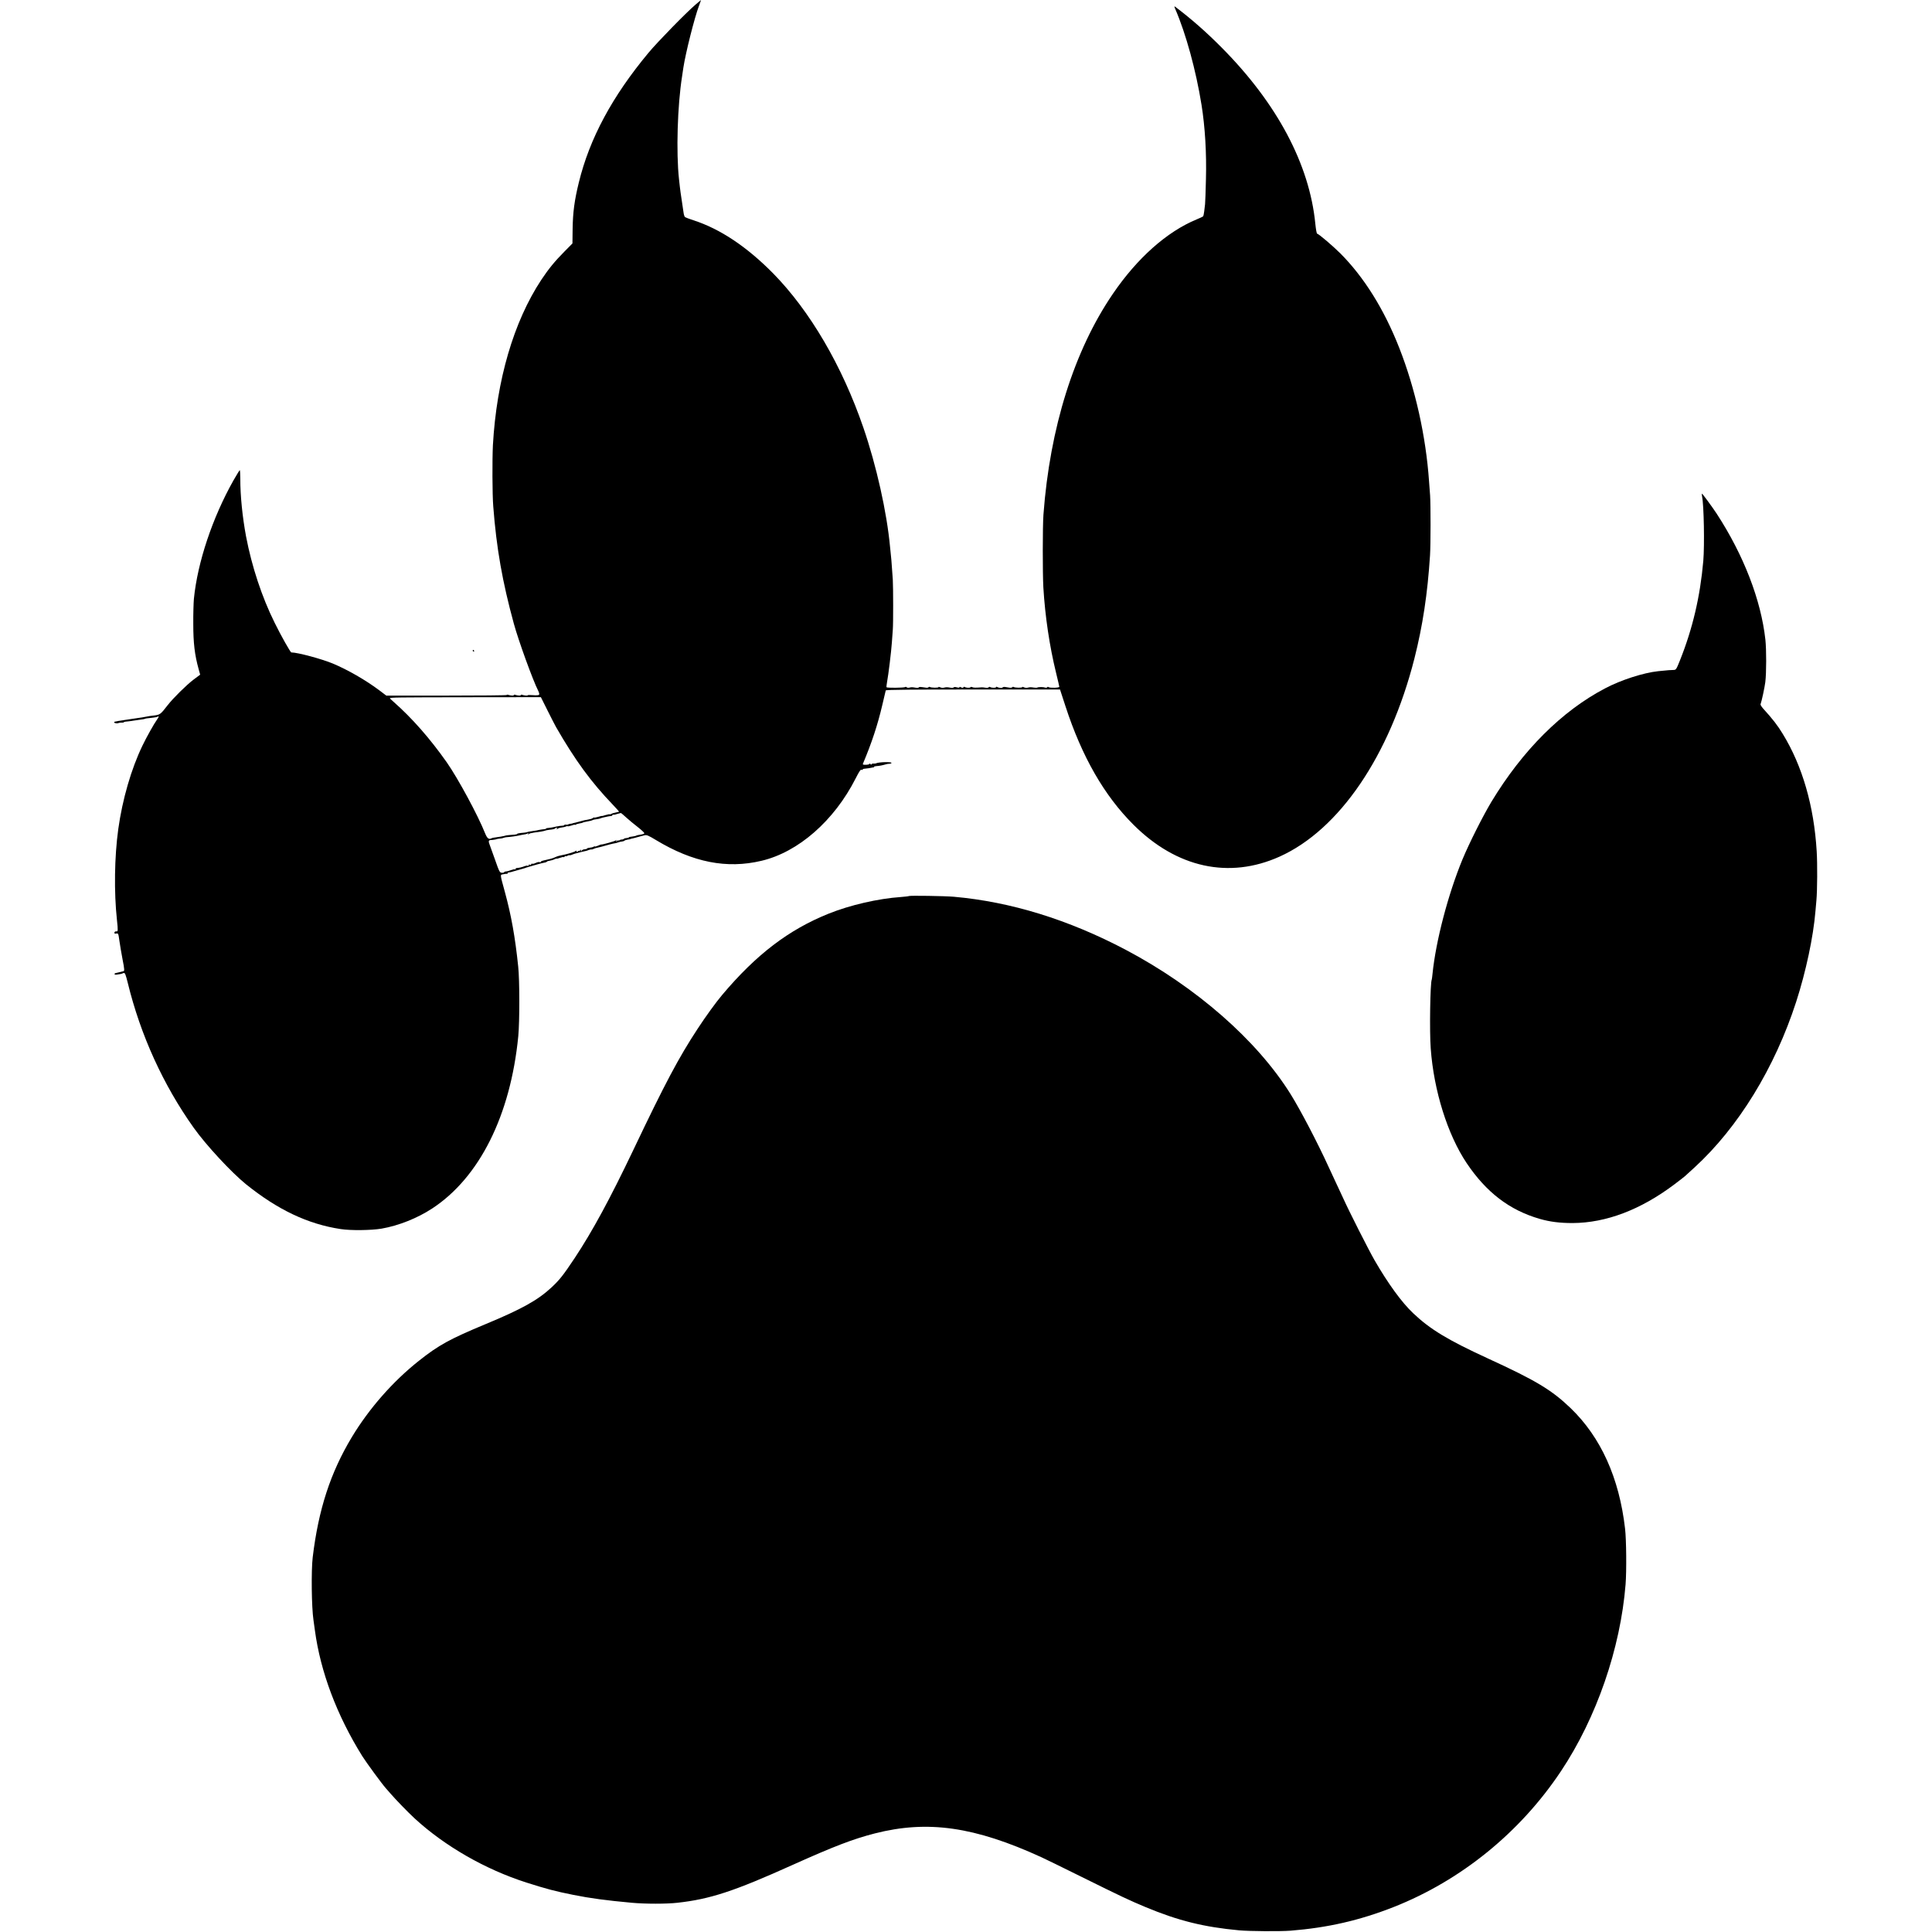 <?xml version="1.0" standalone="no"?>
<!DOCTYPE svg PUBLIC "-//W3C//DTD SVG 20010904//EN"
 "http://www.w3.org/TR/2001/REC-SVG-20010904/DTD/svg10.dtd">
<svg version="1.0" xmlns="http://www.w3.org/2000/svg"
 width="2215pt" height="2215pt" viewBox="0 0 2215 2215"
 preserveAspectRatio="xMidYMid meet">
<g transform="translate(0,2215) scale(0.1,-0.1)"
fill="#000000" stroke="none">
<path d="M7975 22098 c-110 -94 -439 -431 -540 -553 -417 -501 -676 -984 -799
-1488 -50 -204 -68 -339 -71 -530 l-2 -168 -91 -92 c-112 -113 -183 -200 -266
-325 -317 -480 -513 -1150 -555 -1897 -8 -160 -7 -568 4 -700 37 -483 105
-866 236 -1345 53 -194 217 -647 280 -771 11 -22 14 -40 9 -45 -6 -6 -37 -7
-70 -4 -33 3 -60 2 -60 -1 0 -7 -41 -3 -67 6 -7 2 -13 0 -13 -5 0 -8 -38 -5
-67 5 -7 2 -13 0 -13 -5 0 -8 -38 -5 -67 5 -7 2 -13 1 -13 -3 0 -4 -311 -7
-690 -7 l-691 0 -82 62 c-158 118 -360 234 -532 306 -128 53 -403 127 -475
127 -10 0 -120 195 -191 340 -147 296 -262 645 -328 990 -42 227 -66 465 -66
662 0 54 -3 98 -6 98 -3 0 -35 -53 -72 -117 -241 -428 -412 -938 -454 -1359
-4 -44 -8 -173 -7 -289 0 -217 16 -352 61 -515 l18 -65 -75 -56 c-81 -61 -235
-213 -297 -293 -86 -111 -87 -111 -173 -121 -19 -2 -46 -6 -60 -9 -26 -6 -90
-16 -130 -21 -39 -5 -112 -16 -140 -21 -14 -2 -43 -7 -65 -10 -22 -4 -42 -8
-45 -11 -10 -10 25 -21 44 -14 12 5 31 7 43 6 13 -1 23 1 23 5 0 3 10 6 23 7
12 0 40 4 62 7 22 4 58 9 80 12 45 5 80 12 80 14 0 2 16 4 96 13 20 2 41 7 48
11 17 11 13 -2 -8 -33 -36 -50 -122 -204 -168 -300 -129 -267 -230 -618 -277
-956 -44 -319 -50 -722 -15 -1045 13 -121 12 -131 -8 -128 -10 2 -19 -4 -21
-13 -2 -12 3 -15 21 -12 23 5 24 2 36 -84 7 -48 23 -144 36 -212 23 -116 24
-135 7 -137 -4 0 -19 -4 -33 -8 -14 -4 -34 -8 -44 -10 -31 -5 -29 -24 2 -20
29 3 68 11 68 14 0 1 7 3 16 5 12 2 21 -22 44 -114 145 -595 405 -1168 756
-1661 140 -197 430 -510 599 -647 364 -293 709 -457 1085 -514 117 -18 351
-15 470 5 195 34 409 119 580 231 542 355 898 1067 987 1975 16 168 16 644 -1
800 -35 338 -80 588 -153 855 -58 213 -56 194 -17 202 19 4 37 6 42 5 4 -1 7
2 7 6 0 5 6 9 13 10 14 0 28 4 107 27 30 9 62 18 70 20 8 2 15 4 15 5 0 1 7 3
15 5 8 2 47 13 85 25 63 18 95 27 129 33 6 1 13 5 17 9 3 4 18 9 35 11 16 2
39 9 52 16 12 6 22 9 22 7 0 -3 18 1 40 9 22 8 40 12 40 8 0 -3 7 0 15 7 8 7
15 9 15 5 0 -4 6 -3 13 2 6 5 19 9 27 8 8 -1 23 3 33 8 10 4 26 10 35 12 9 3
37 9 62 16 25 6 52 12 60 14 8 2 16 4 18 5 1 2 7 4 12 5 6 1 13 4 18 5 4 1 11
2 15 1 4 -1 16 3 25 8 9 5 31 11 47 14 17 3 55 13 85 22 30 9 66 18 80 21 45
9 55 11 70 17 8 4 26 8 40 9 14 2 27 6 30 10 3 4 19 9 35 12 17 2 30 5 30 6 0
1 7 3 15 5 8 1 35 8 60 15 25 7 50 13 55 15 6 1 22 5 36 9 22 6 45 -3 130 -55
424 -256 811 -332 1208 -238 423 99 835 460 1081 945 46 90 58 107 72 98 4 -3
8 -1 8 3 0 5 10 10 23 10 22 1 77 10 87 13 3 2 8 2 13 1 4 0 7 2 7 7 0 4 12 8
28 9 29 1 75 10 107 20 11 4 31 7 45 7 14 1 23 6 20 11 -6 13 -149 8 -176 -6
-5 -3 -19 -4 -31 -3 -13 0 -23 -4 -23 -10 0 -6 -5 -4 -10 4 -5 8 -10 10 -10 4
0 -6 -18 -11 -41 -12 -29 -1 -40 2 -36 11 102 242 169 446 222 672 20 88 38
165 40 170 2 7 324 11 1000 10 l998 0 62 -190 c189 -581 445 -1026 780 -1360
495 -494 1096 -626 1675 -366 685 308 1262 1155 1546 2271 95 375 151 744 179
1182 8 125 8 577 1 688 -4 47 -9 119 -12 160 -36 520 -158 1064 -341 1530
-174 444 -404 812 -677 1086 -88 87 -240 217 -266 226 -5 2 -14 53 -20 113
-67 682 -439 1381 -1075 2021 -182 183 -343 324 -533 468 -10 7 -9 -1 3 -29
122 -282 237 -703 300 -1095 41 -254 59 -557 51 -855 -3 -137 -8 -266 -10
-285 -3 -19 -7 -57 -10 -84 -3 -27 -9 -53 -13 -57 -4 -4 -37 -19 -73 -34 -342
-141 -683 -445 -962 -855 -444 -651 -721 -1533 -795 -2530 -10 -133 -10 -677
-1 -835 20 -332 71 -674 146 -980 20 -82 37 -154 37 -159 0 -12 -106 -15 -122
-4 -6 5 -14 5 -17 -1 -4 -6 -14 -7 -23 -4 -20 8 -76 8 -89 1 -5 -3 -22 -4 -39
-1 -40 6 -46 6 -74 -1 -13 -3 -32 -1 -42 5 -11 5 -19 6 -19 2 0 -10 -82 -9
-98 1 -6 3 -13 2 -16 -2 -3 -5 -17 -8 -31 -6 -14 2 -36 6 -50 8 -14 2 -28 0
-30 -5 -6 -9 -45 -6 -63 5 -7 4 -12 3 -12 -1 0 -11 -50 -10 -67 0 -6 4 -14 3
-18 -2 -3 -6 -20 -8 -38 -5 -17 3 -36 5 -42 4 -70 -5 -93 -5 -107 2 -9 4 -19
4 -22 -1 -6 -9 -48 -7 -65 3 -5 4 -12 2 -16 -4 -4 -7 -12 -7 -26 0 -12 7 -19
7 -19 1 0 -6 -11 -6 -30 -1 -17 5 -32 5 -35 0 -3 -5 -20 -7 -38 -4 -41 7 -47
7 -76 0 -13 -3 -32 -1 -42 5 -11 5 -19 6 -19 2 0 -10 -82 -9 -98 1 -6 3 -13 2
-16 -2 -3 -5 -16 -8 -28 -6 -69 10 -79 11 -84 3 -2 -4 -19 -6 -37 -3 -41 7
-47 7 -74 0 -13 -2 -25 0 -28 5 -4 5 -12 6 -18 2 -15 -9 -207 -11 -213 -2 -2
4 1 30 6 59 16 85 48 349 55 450 3 52 8 120 11 150 6 68 5 493 0 575 -3 33 -7
101 -11 151 -3 50 -8 104 -10 120 -1 16 -6 61 -10 99 -37 403 -157 938 -306
1371 -244 711 -613 1340 -1035 1770 -301 305 -607 510 -914 609 -47 15 -90 32
-96 36 -6 5 -14 28 -17 52 -4 23 -13 87 -21 142 -9 55 -18 123 -21 150 -3 28
-7 68 -10 90 -34 308 -18 844 35 1179 5 34 12 79 15 101 26 169 126 568 179
709 14 36 24 66 23 66 -1 -1 -29 -24 -62 -52z m-1701 -8087 c40 -81 86 -169
101 -197 219 -380 401 -630 654 -893 39 -41 70 -76 68 -77 -1 -2 -18 -6 -36
-9 -19 -3 -42 -10 -52 -16 -11 -5 -19 -8 -19 -5 0 3 -20 -1 -45 -8 -25 -8 -45
-13 -45 -11 0 2 -20 -3 -45 -11 -25 -7 -45 -10 -45 -7 0 3 -6 1 -12 -5 -11 -9
-29 -14 -98 -26 -8 -2 -35 -9 -60 -16 -25 -7 -52 -14 -60 -15 -8 -2 -16 -4
-17 -5 -2 -2 -11 -3 -20 -4 -10 -1 -22 -4 -28 -7 -5 -4 -18 -5 -27 -4 -10 2
-18 0 -18 -4 0 -4 -12 -8 -27 -8 -16 0 -41 -4 -58 -8 -52 -12 -79 -16 -102
-18 -13 0 -23 -4 -23 -7 0 -3 -10 -6 -22 -7 -13 0 -36 -4 -53 -7 -16 -4 -46
-10 -65 -12 -43 -6 -75 -12 -75 -14 0 -2 -40 -8 -82 -11 -18 -2 -33 -6 -33 -9
0 -4 -15 -8 -32 -9 -39 -2 -103 -9 -103 -11 0 -3 -98 -20 -135 -24 -9 -1 -20
-4 -25 -7 -31 -16 -49 -2 -73 56 -83 209 -312 632 -440 815 -194 275 -397 506
-609 693 -24 20 -43 39 -43 41 0 10 77 11 883 12 l848 1 73 -146z m905 -1233
c31 -28 91 -78 134 -111 42 -33 76 -65 74 -70 -2 -6 -14 -11 -27 -13 -29 -4
-65 -12 -65 -14 0 -3 -39 -11 -62 -13 -13 -1 -23 -4 -23 -7 0 -3 -12 -7 -27
-8 -15 -1 -29 -6 -32 -10 -3 -4 -13 -7 -21 -7 -8 1 -21 -3 -27 -8 -7 -5 -13
-6 -13 -2 0 4 -8 1 -17 -6 -15 -12 -16 -12 -8 1 7 12 6 13 -6 4 -12 -9 -159
-50 -166 -46 -2 1 -18 -5 -38 -14 -19 -8 -35 -12 -35 -9 0 4 -6 3 -12 -1 -11
-7 -27 -11 -65 -16 -7 -1 -13 -4 -13 -7 0 -3 -12 -7 -26 -8 -15 0 -30 -7 -35
-15 -7 -10 -9 -10 -9 2 0 13 -1 13 -10 0 -5 -8 -10 -11 -10 -6 0 5 -7 3 -15
-4 -12 -10 -15 -10 -15 0 0 9 -4 9 -12 2 -14 -11 -111 -39 -163 -48 -16 -3
-39 -9 -50 -13 -40 -18 -63 -26 -100 -34 -73 -16 -85 -20 -85 -28 0 -5 -6 -6
-14 -3 -8 3 -27 -1 -43 -9 -15 -8 -34 -12 -40 -10 -7 3 -13 0 -13 -6 0 -6 -7
-8 -15 -5 -8 4 -15 1 -15 -6 0 -6 -4 -9 -9 -6 -5 4 -22 1 -38 -5 -26 -11 -60
-19 -90 -21 -7 -1 -13 -6 -13 -11 0 -6 -3 -8 -6 -4 -3 3 -18 1 -33 -5 -29 -11
-60 -19 -78 -20 -7 -1 -13 -4 -13 -8 0 -4 -12 -7 -26 -6 -25 1 -30 10 -79 151
-29 83 -58 163 -64 178 -13 33 -8 46 17 46 21 0 67 8 67 11 0 1 14 3 30 5 17
1 32 4 35 5 3 1 10 3 15 5 6 1 12 3 15 4 3 1 27 4 54 6 27 2 70 9 95 14 25 6
57 12 71 14 14 1 31 6 39 11 11 7 12 6 6 -5 -7 -11 -6 -12 6 -2 8 7 35 14 59
17 62 7 112 16 130 23 8 3 29 7 45 9 43 4 63 9 71 17 12 12 26 8 18 -5 -6 -10
-5 -10 7 -1 8 7 31 14 50 16 19 2 40 7 48 11 7 4 15 6 18 3 2 -3 22 1 44 8 21
8 39 12 39 9 0 -3 6 -2 12 2 7 5 19 9 28 10 20 3 55 12 55 14 0 2 18 6 64 15
19 3 39 9 45 12 5 4 24 8 41 10 16 2 37 6 45 9 8 4 22 8 30 10 8 1 29 6 45 10
17 4 38 7 48 8 9 0 17 4 17 9 0 4 6 7 13 6 6 -1 19 1 27 4 8 3 24 8 35 10 11
3 22 5 24 6 2 0 29 -22 60 -51z"/>
<path d="M19514 16458 c21 -99 29 -559 14 -738 -36 -410 -122 -777 -268 -1142
-42 -104 -44 -108 -74 -109 -31 0 -57 -2 -175 -14 -169 -18 -426 -100 -611
-198 -495 -260 -944 -709 -1301 -1299 -99 -165 -256 -477 -333 -663 -165 -401
-304 -933 -342 -1305 -3 -36 -8 -67 -9 -70 -18 -31 -27 -595 -12 -790 35 -484
193 -988 412 -1315 225 -335 491 -539 837 -639 118 -34 231 -48 378 -48 384 2
779 152 1166 443 59 45 113 86 120 93 7 6 57 52 111 101 503 461 921 1143
1166 1900 112 347 196 741 221 1040 3 33 8 89 11 125 10 110 12 418 3 560 -31
519 -164 979 -389 1346 -59 98 -117 172 -227 293 -17 20 -30 41 -28 46 14 37
47 193 55 255 13 109 13 370 1 485 -50 456 -249 970 -558 1445 -52 79 -163
230 -169 230 -3 0 -2 -15 1 -32z"/>
<path d="M5420 14690 c0 -5 5 -10 11 -10 5 0 7 5 4 10 -3 6 -8 10 -11 10 -2 0
-4 -4 -4 -10z"/>
<path d="M10420 11877 c-3 -3 -44 -7 -91 -11 -261 -18 -583 -92 -829 -191
-458 -184 -830 -468 -1220 -931 -72 -85 -189 -247 -282 -389 -216 -329 -375
-628 -735 -1385 -268 -562 -470 -935 -674 -1243 -131 -197 -173 -250 -265
-336 -156 -146 -343 -250 -755 -421 -411 -171 -538 -240 -766 -421 -295 -233
-571 -546 -769 -875 -246 -409 -383 -830 -449 -1379 -18 -152 -13 -575 9 -720
3 -16 10 -68 16 -115 64 -477 252 -976 543 -1443 45 -72 229 -323 269 -367 13
-14 38 -43 57 -65 52 -61 199 -213 275 -283 346 -318 809 -584 1281 -735 226
-72 330 -100 536 -141 198 -40 381 -64 674 -91 154 -14 396 -14 520 0 374 41
650 131 1324 435 474 213 694 297 940 360 607 155 1145 78 1911 -273 36 -16
238 -115 450 -220 475 -235 556 -273 745 -352 374 -156 670 -229 1073 -266
122 -11 466 -13 587 -4 427 34 794 118 1185 272 772 305 1450 856 1917 1558
407 611 681 1405 740 2140 12 150 9 515 -6 640 -67 581 -277 1047 -625 1382
-216 207 -396 316 -946 568 -463 213 -663 334 -859 520 -132 125 -287 339
-441 605 -67 116 -298 572 -364 720 -17 36 -54 117 -84 180 -30 63 -65 140
-79 170 -130 285 -323 653 -436 835 -386 619 -1083 1229 -1893 1657 -655 345
-1315 549 -1969 607 -103 9 -507 15 -515 8z"/>
</g>
</svg>
